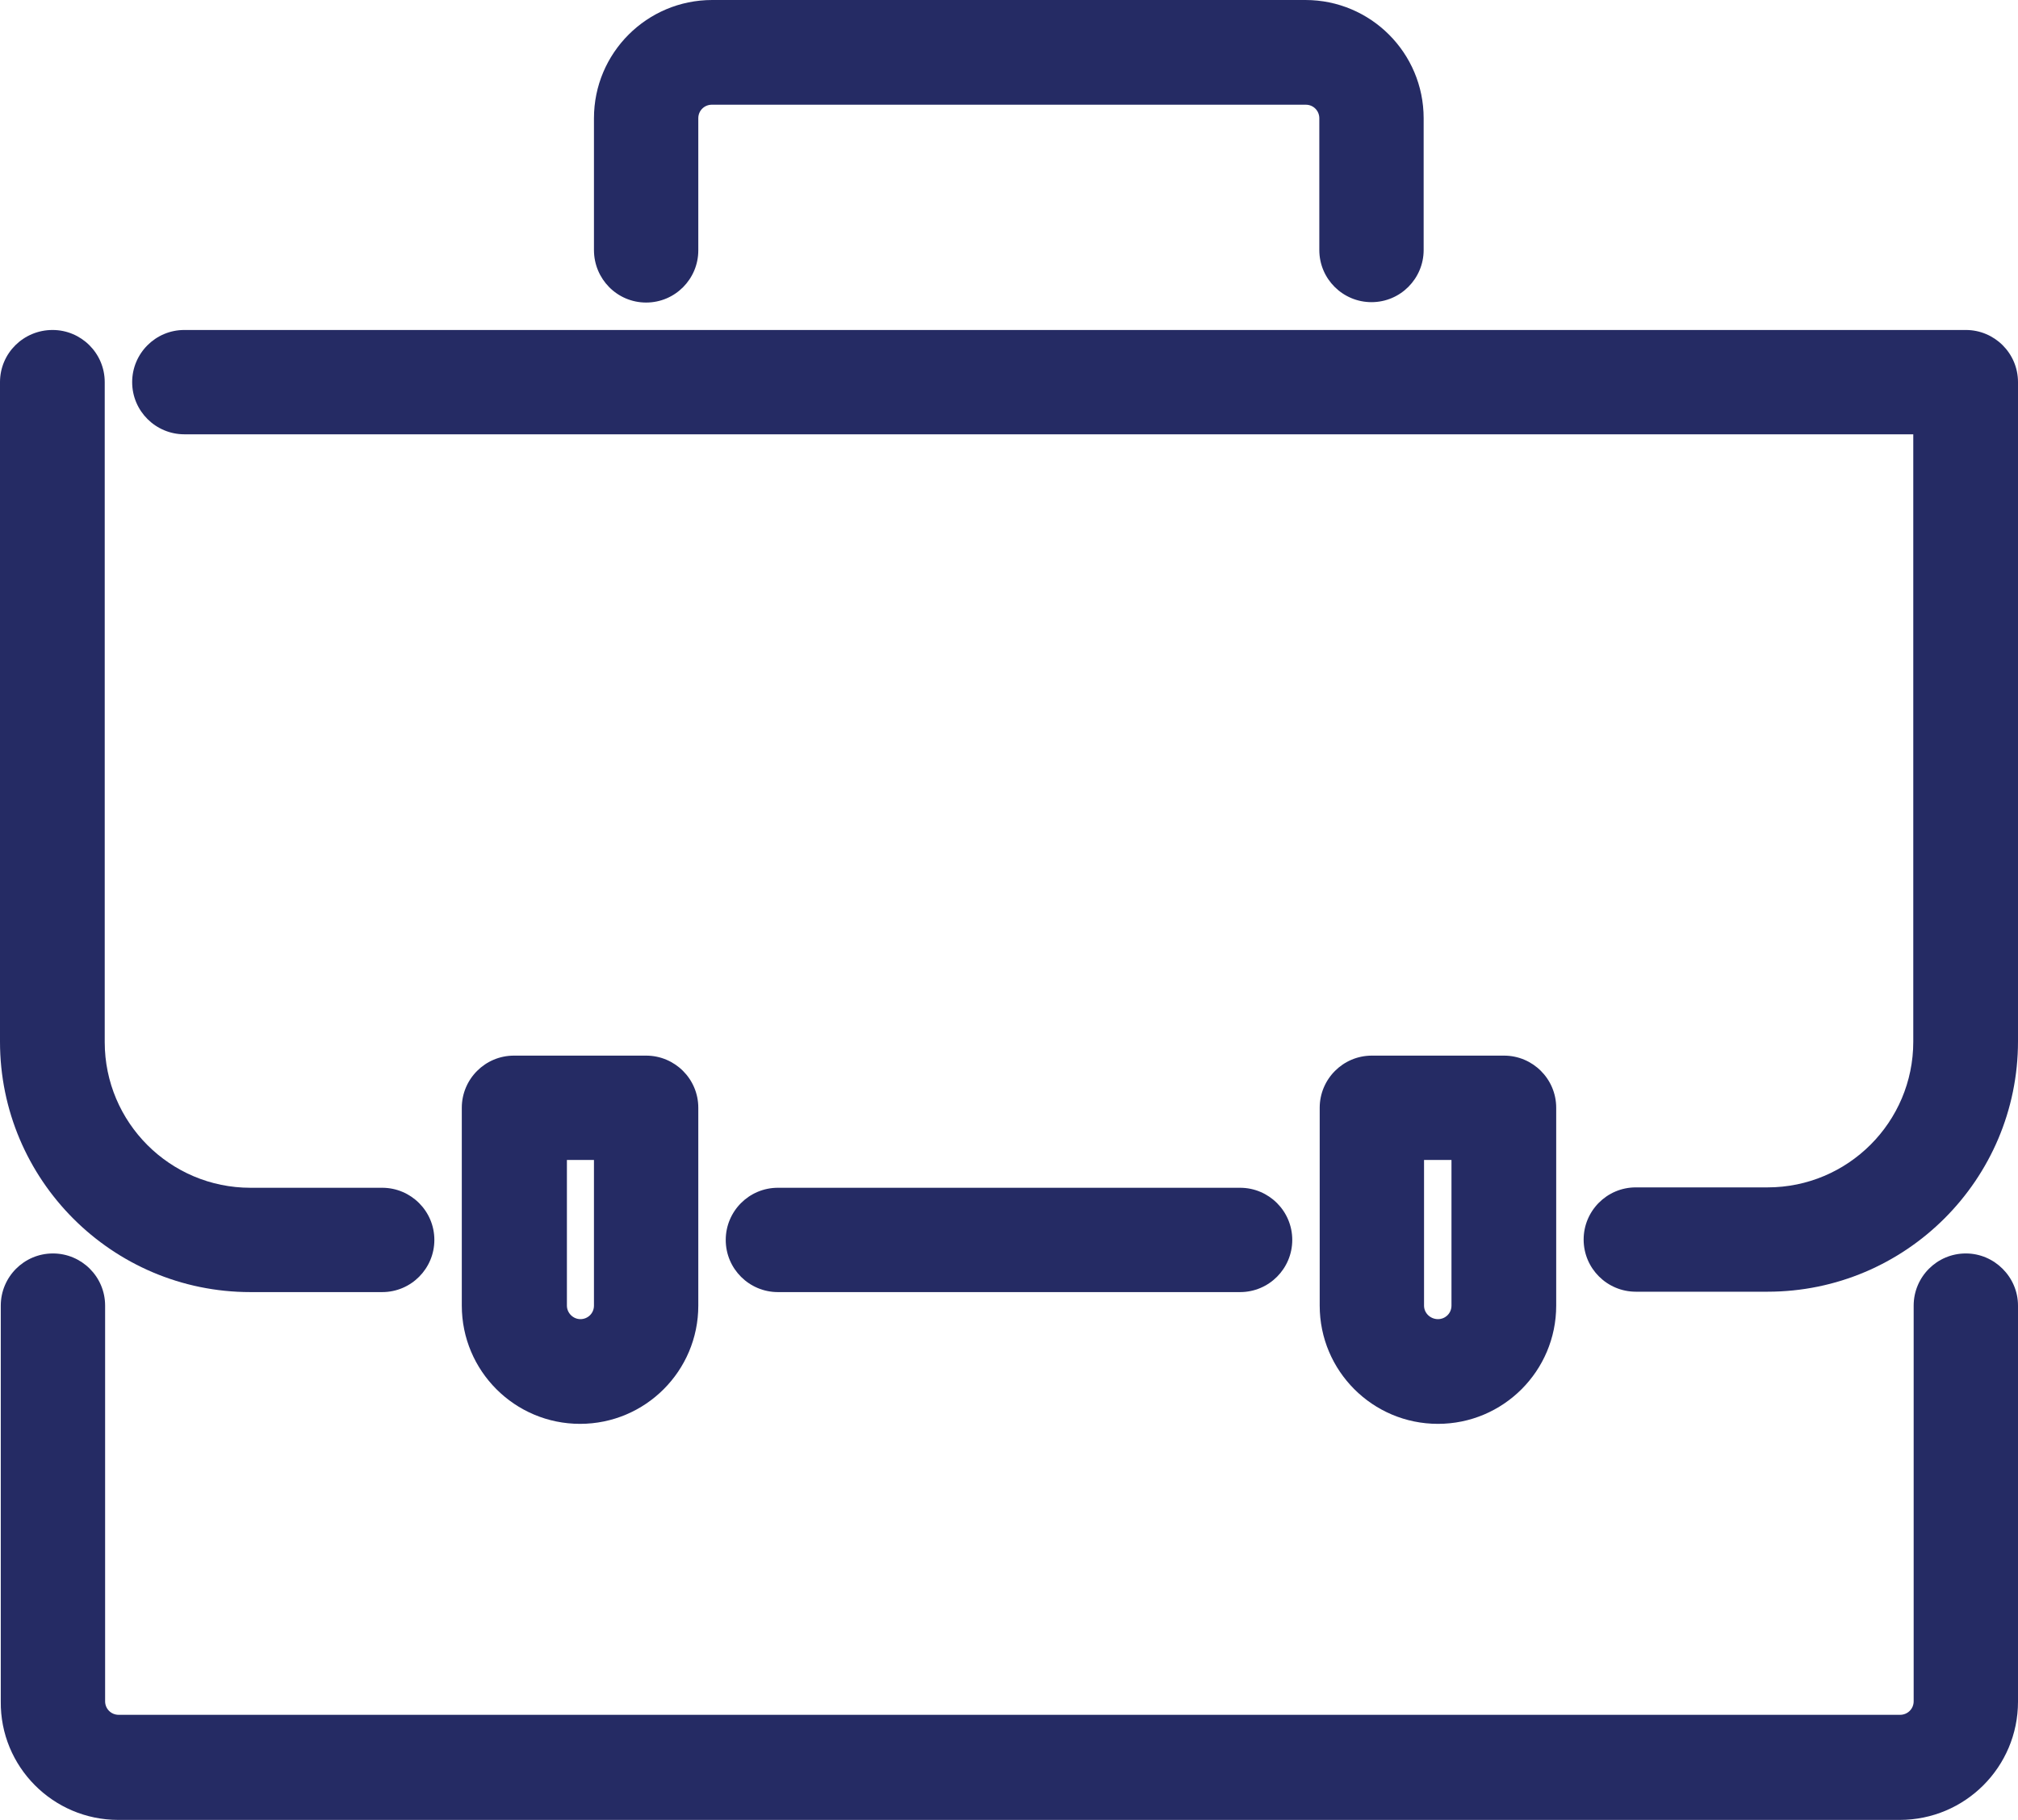 <?xml version="1.0" encoding="utf-8"?>
<!-- Generator: Adobe Illustrator 25.2.0, SVG Export Plug-In . SVG Version: 6.00 Build 0)  -->
<svg version="1.1" id="_06" xmlns="http://www.w3.org/2000/svg" xmlns:xlink="http://www.w3.org/1999/xlink" x="0px" y="0px"
	 viewBox="0 0 522.2 471" style="enable-background:new 0 0 522.2 471;" xml:space="preserve">
<style type="text/css">
	.st0{fill:#252B64;}
</style>
<g>
	<path class="st0" d="M508.7,324.4c-7.5,0-13.5,6.1-13.5,13.5v102.4c0,2-1.6,3.5-3.5,3.5h-461c-2,0-3.5-1.6-3.5-3.5V337.9
		c0-7.5-6.1-13.5-13.5-13.5c-7.5,0-13.5,6.1-13.5,13.5v102.4C0,457.2,13.7,471,30.6,471h461c16.9,0,30.6-13.7,30.6-30.6V337.9
		C522.2,330.5,516.1,324.4,508.7,324.4z"/>
	<path class="st0" d="M167.2,78.3c7.5,0,13.5-6.1,13.5-13.5V30.6c0-2,1.6-3.5,3.5-3.5h153.7c2,0,3.5,1.6,3.5,3.5v34.1
		c0,7.5,6.1,13.5,13.5,13.5c7.5,0,13.5-6.1,13.5-13.5V30.6c0-16.9-13.7-30.6-30.6-30.6H184.3c-16.9,0-30.6,13.7-30.6,30.6v34.1
		C153.7,72.2,159.7,78.3,167.2,78.3z"/>
	<path class="st0" d="M508.7,85.4h-461c-7.5,0-13.5,6.1-13.5,13.5c0,7.5,6.1,13.5,13.5,13.5h447.4v157.2c0,20.8-16.9,37.7-37.7,37.7
		h-34.1c-7.5,0-13.5,6.1-13.5,13.5c0,7.5,6.1,13.5,13.5,13.5h34.1c35.7,0,64.8-29,64.8-64.8V98.9C522.2,91.4,516.1,85.4,508.7,85.4z
		"/>
	<path class="st0" d="M402.7,337.9v-51.2c0-7.5-6.1-13.5-13.5-13.5H355c-7.5,0-13.5,6.1-13.5,13.5v51.2c0,16.9,13.7,30.6,30.6,30.6
		S402.7,354.8,402.7,337.9z M368.5,337.9v-37.7h7.1v37.7c0,2-1.6,3.5-3.5,3.5S368.5,339.9,368.5,337.9z"/>
	<path class="st0" d="M64.8,334.4h34.1c7.5,0,13.5-6.1,13.5-13.5c0-7.5-6.1-13.5-13.5-13.5H64.8c-20.8,0-37.7-16.9-37.7-37.7V98.9
		c0-7.5-6.1-13.5-13.5-13.5C6.1,85.4,0,91.4,0,98.9v170.7C0,305.3,29,334.4,64.8,334.4z"/>
	<path class="st0" d="M320.9,334.4c7.5,0,13.5-6.1,13.5-13.5c0-7.5-6.1-13.5-13.5-13.5H201.3c-7.5,0-13.5,6.1-13.5,13.5
		c0,7.5,6.1,13.5,13.5,13.5H320.9z"/>
	<path class="st0" d="M180.7,337.9v-51.2c0-7.5-6.1-13.5-13.5-13.5H133c-7.5,0-13.5,6.1-13.5,13.5v51.2c0,16.9,13.7,30.6,30.6,30.6
		S180.7,354.8,180.7,337.9z M153.7,300.2v37.7c0,2-1.6,3.5-3.5,3.5s-3.5-1.6-3.5-3.5v-37.7H153.7z"/>
</g>
</svg>
